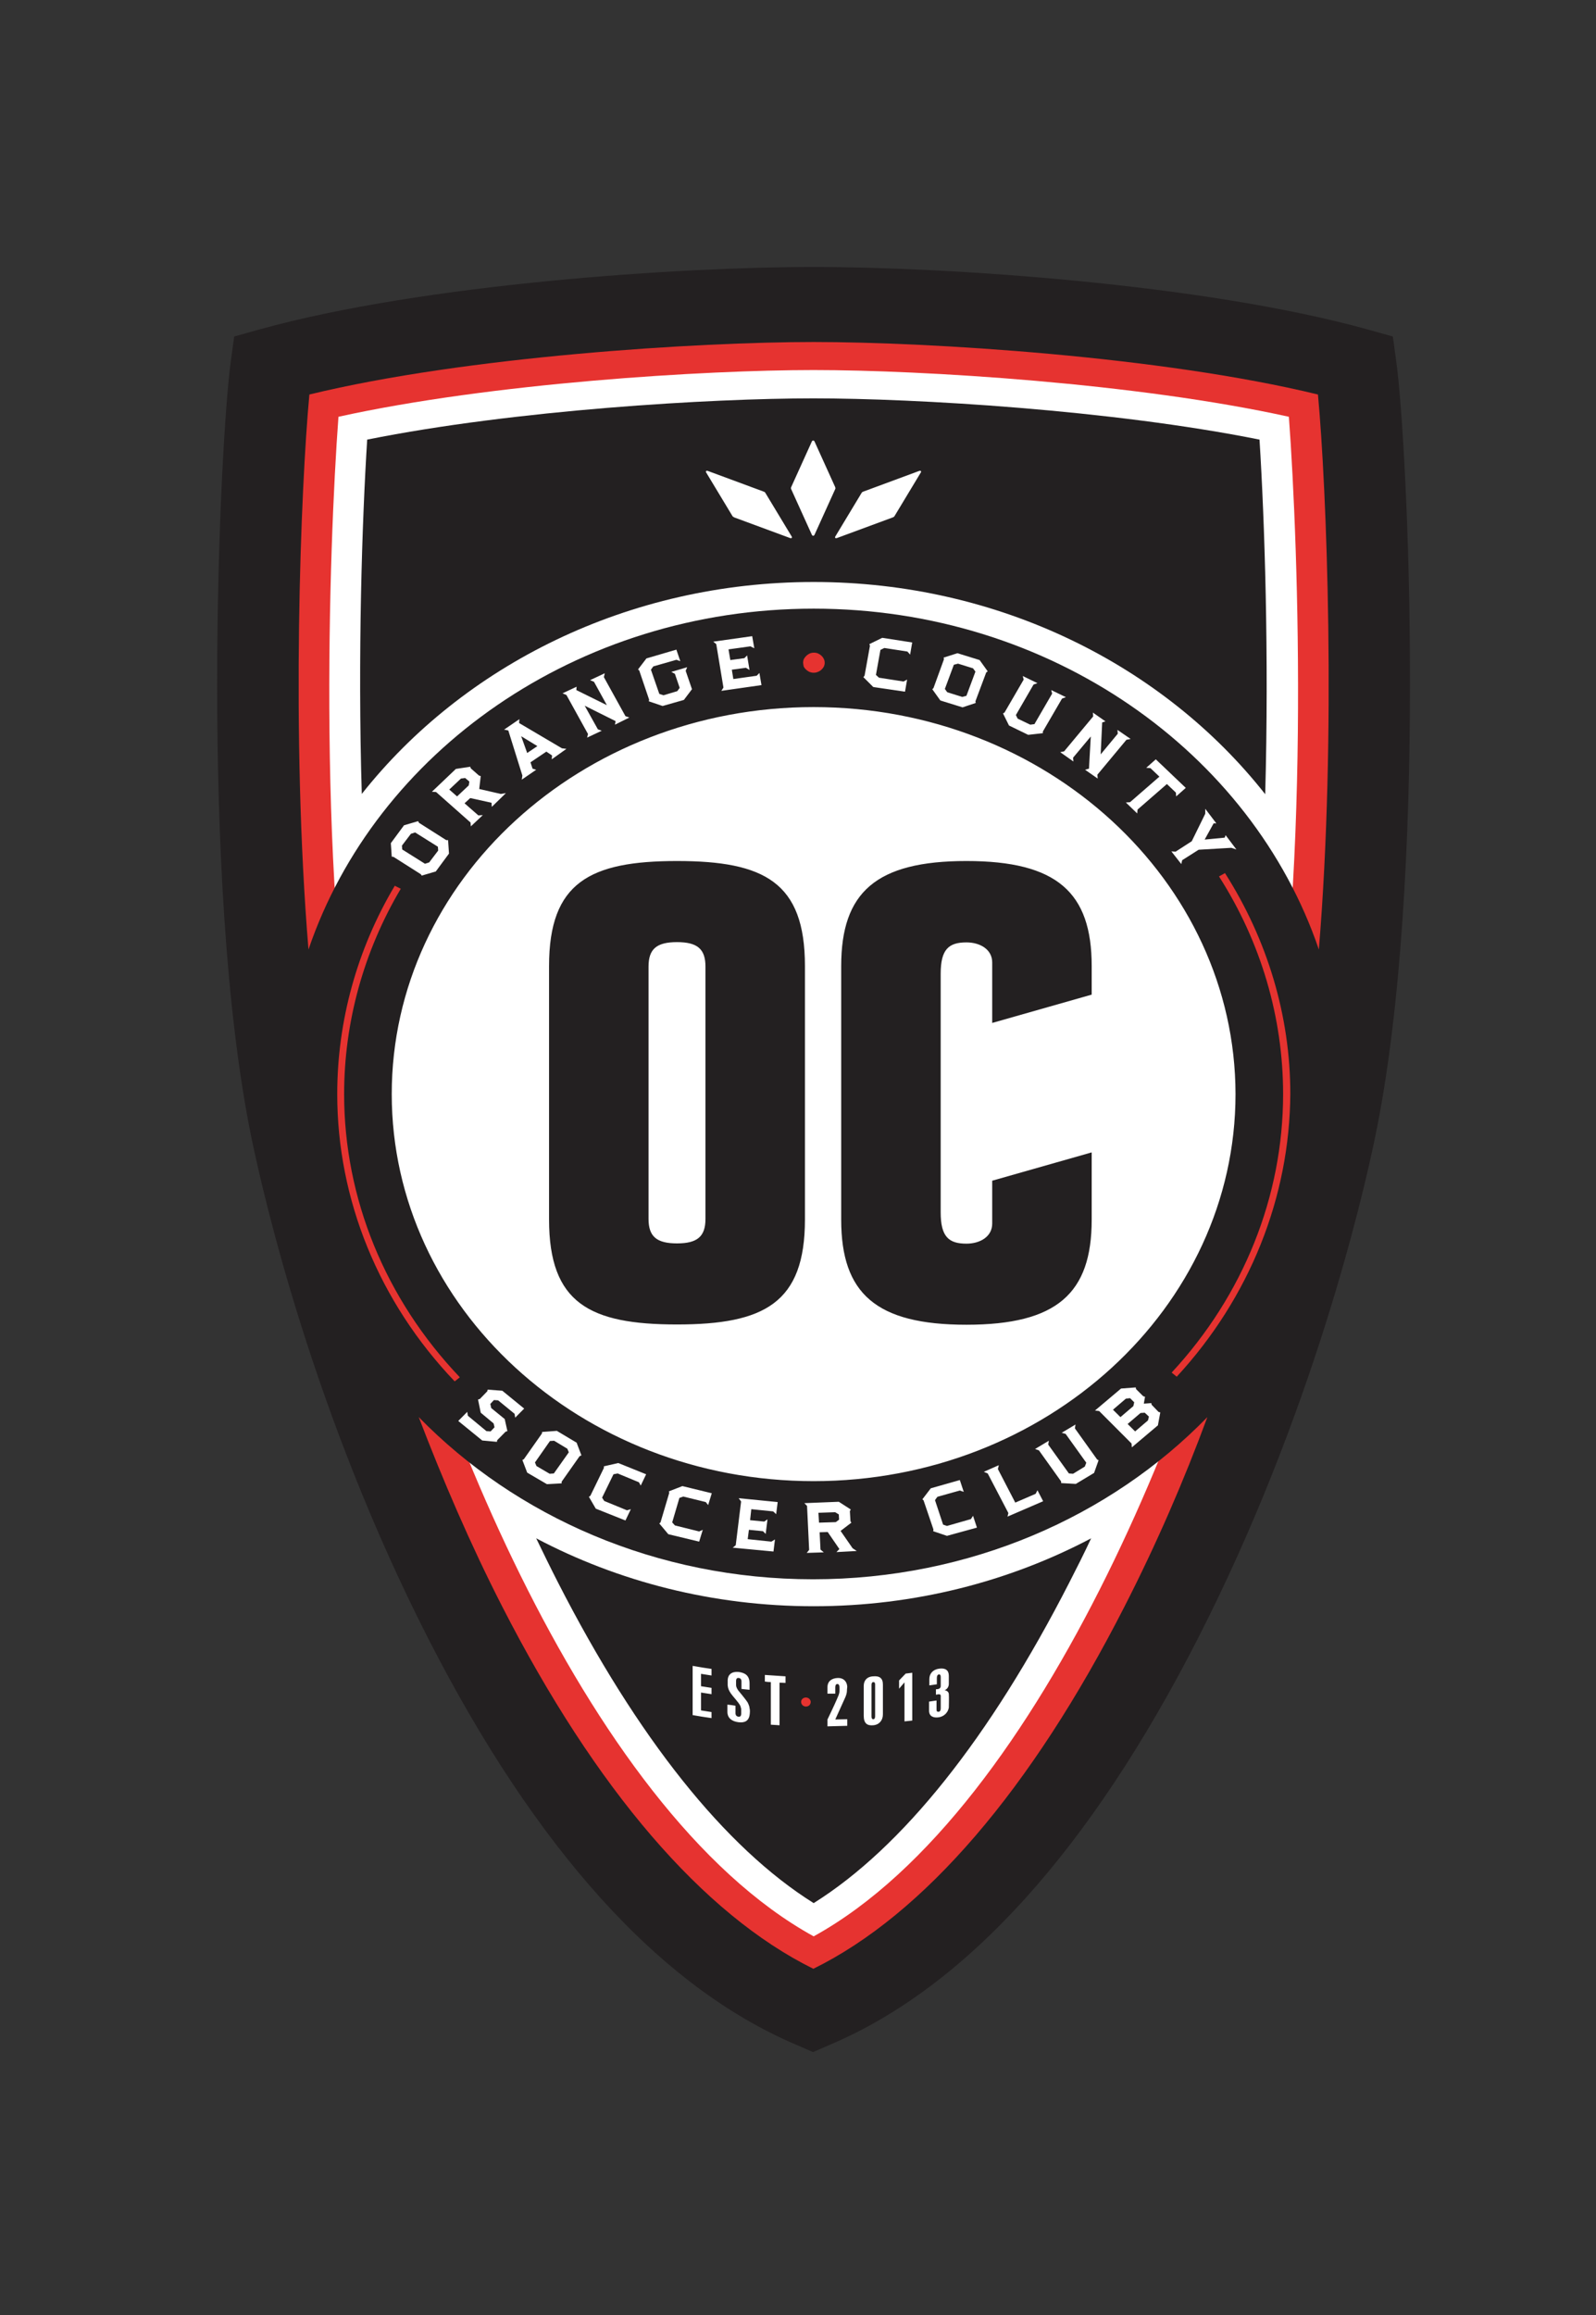 <svg xmlns="http://www.w3.org/2000/svg" width="60" height="87" viewBox="0 0 60 87" fill="none">
  <rect x="0" y="0" width="60" height="87" fill="#333333" stroke="none"/>
  <path fill-rule="evenodd" clip-rule="evenodd" d="M11.63 14.827C11.213 19.351 10.706 33.618 12.486 42.254C13.421 46.768 15.583 53.896 18.884 60.363C22.398 67.254 26.431 71.944 30.588 73.989C34.733 71.944 38.766 67.254 42.291 60.363C45.592 53.896 47.766 46.768 48.701 42.254C50.48 33.618 49.974 19.351 49.557 14.827C43.643 13.391 34.924 12.854 30.588 12.854C26.239 12.854 17.532 13.391 11.63 14.827Z" fill="white"/>
  <path fill-rule="evenodd" clip-rule="evenodd" d="M30.589 11.438C25.644 11.438 16.204 12.068 10.212 13.721C9.829 16.479 8.984 32.812 10.978 42.512C12.983 52.212 19.831 70.983 30.589 75.559C41.346 70.983 48.206 52.212 50.2 42.512C52.194 32.812 51.349 16.49 50.966 13.721C44.974 12.068 35.523 11.438 30.589 11.438ZM30.589 13.907C34.678 13.907 42.698 14.393 48.454 15.663C48.815 20.508 49.288 33.69 47.565 42.057C45.593 51.634 39.319 67.956 30.589 72.77C21.859 67.966 15.585 51.634 13.614 42.057C11.89 33.679 12.363 20.508 12.724 15.663C18.48 14.393 26.489 13.907 30.589 13.907Z" fill="#E63330"/>
  <path fill-rule="evenodd" clip-rule="evenodd" d="M30.589 71.521C27.255 69.434 23.966 65.312 20.98 59.476C20.699 58.928 20.428 58.37 20.158 57.812C23.233 59.434 26.793 60.364 30.589 60.364C34.385 60.364 37.945 59.434 41.02 57.812C40.761 58.37 40.479 58.928 40.198 59.476C37.212 65.312 33.923 69.434 30.589 71.521Z" fill="#232021"/>
  <path fill-rule="evenodd" clip-rule="evenodd" d="M30.297 64.134C30.196 64.134 30.117 64.052 30.117 63.959C30.117 63.866 30.196 63.794 30.297 63.794C30.399 63.794 30.478 63.876 30.478 63.959C30.478 64.062 30.399 64.134 30.297 64.134Z" fill="#E63330"/>
  <path fill-rule="evenodd" clip-rule="evenodd" d="M26.749 64.568C26.512 64.537 26.276 64.496 26.039 64.455V62.605C26.276 62.647 26.512 62.688 26.749 62.719V62.967C26.613 62.946 26.49 62.926 26.355 62.905V63.37C26.49 63.391 26.613 63.411 26.749 63.432V63.669C26.613 63.649 26.49 63.628 26.355 63.608V64.279C26.49 64.3 26.613 64.32 26.749 64.341V64.568ZM28.179 64.465C28.145 64.661 28.01 64.754 27.762 64.723C27.515 64.692 27.346 64.568 27.346 64.331V64.062C27.447 64.072 27.549 64.083 27.65 64.103V64.382C27.65 64.465 27.695 64.506 27.762 64.517C27.83 64.527 27.864 64.475 27.864 64.413C27.864 64.351 27.864 64.289 27.864 64.238C27.864 64.196 27.841 64.145 27.83 64.103C27.762 63.969 27.56 63.763 27.481 63.649C27.402 63.535 27.368 63.453 27.357 63.339C27.357 63.267 27.357 63.184 27.357 63.132C27.368 62.936 27.503 62.812 27.762 62.833C28.01 62.864 28.179 62.967 28.179 63.267V63.504C28.078 63.494 27.977 63.484 27.875 63.473V63.194C27.875 63.112 27.841 63.07 27.774 63.06C27.706 63.05 27.672 63.091 27.672 63.174V63.318C27.672 63.422 27.729 63.484 27.751 63.525C27.785 63.566 28.01 63.835 28.101 63.969C28.134 64.031 28.179 64.134 28.179 64.196C28.202 64.269 28.191 64.382 28.179 64.465ZM29.531 63.246C29.452 63.246 29.385 63.236 29.306 63.236V64.837C29.193 64.826 29.092 64.826 28.979 64.816V63.215C28.9 63.215 28.833 63.205 28.754 63.194V62.946C29.013 62.967 29.272 62.977 29.531 62.998V63.246ZM31.84 63.535C31.84 63.608 31.818 63.69 31.784 63.773C31.649 64.072 31.525 64.351 31.401 64.62C31.547 64.62 31.694 64.61 31.852 64.61C31.852 64.692 31.852 64.775 31.852 64.858C31.604 64.868 31.356 64.868 31.108 64.878V64.62C31.333 64.155 31.457 63.876 31.525 63.711C31.547 63.649 31.559 63.608 31.559 63.545V63.411C31.559 63.339 31.536 63.287 31.48 63.287C31.424 63.287 31.401 63.339 31.401 63.411V63.649C31.299 63.649 31.209 63.649 31.108 63.649V63.411C31.108 63.163 31.288 63.07 31.491 63.06C31.705 63.05 31.84 63.184 31.852 63.391C31.852 63.422 31.84 63.463 31.84 63.535ZM32.899 63.308C32.899 63.236 32.877 63.215 32.831 63.215C32.786 63.215 32.764 63.256 32.764 63.318C32.764 63.711 32.764 64.114 32.764 64.506C32.764 64.579 32.786 64.61 32.831 64.61C32.877 64.61 32.899 64.568 32.899 64.496V63.308ZM33.192 64.424C33.192 64.651 33.057 64.816 32.831 64.837C32.606 64.858 32.471 64.775 32.471 64.475V63.36C32.471 63.163 32.584 63.008 32.831 62.998C33.068 62.977 33.192 63.07 33.192 63.308V64.424ZM34.296 64.661C34.194 64.672 34.104 64.682 34.003 64.692V63.225C33.935 63.308 33.868 63.38 33.8 63.463V63.153C33.879 63.07 33.969 62.977 34.048 62.895C34.127 62.884 34.217 62.874 34.296 62.864V64.661ZM35.298 64.537C35.096 64.568 34.927 64.506 34.927 64.289V63.948C35.017 63.938 35.107 63.917 35.208 63.907V64.227C35.208 64.31 35.22 64.331 35.287 64.331C35.343 64.32 35.366 64.279 35.366 64.196V63.731C35.366 63.669 35.31 63.659 35.186 63.69V63.484C35.31 63.484 35.366 63.442 35.366 63.36V63.039C35.366 62.967 35.355 62.926 35.298 62.926C35.242 62.936 35.22 62.988 35.22 63.06V63.298C35.129 63.308 35.028 63.329 34.938 63.339V63.101C34.938 62.895 35.073 62.74 35.31 62.709C35.546 62.678 35.67 62.771 35.67 62.977C35.67 63.029 35.67 63.205 35.67 63.277C35.67 63.391 35.614 63.473 35.512 63.525C35.591 63.525 35.67 63.587 35.67 63.669C35.681 63.794 35.67 64.083 35.67 64.176C35.636 64.362 35.49 64.506 35.298 64.537Z" fill="white"/>
  <path fill-rule="evenodd" clip-rule="evenodd" d="M13.804 16.521C19.369 15.405 26.736 14.971 30.577 14.971C34.429 14.971 41.785 15.405 47.35 16.521C47.541 19.537 47.71 24.63 47.564 29.847C43.756 25.012 37.561 21.872 30.588 21.872C23.604 21.872 17.42 25.012 13.601 29.837C13.444 24.62 13.613 19.537 13.804 16.521Z" fill="#232021"/>
  <path fill-rule="evenodd" clip-rule="evenodd" d="M31.399 18.381L30.622 20.096C30.599 20.147 30.543 20.147 30.52 20.096L29.743 18.381C29.732 18.36 29.732 18.329 29.743 18.308L30.52 16.593C30.543 16.542 30.599 16.542 30.622 16.593L31.399 18.308C31.41 18.339 31.41 18.36 31.399 18.381ZM33.562 19.445L31.467 20.219C31.41 20.24 31.377 20.209 31.399 20.168L32.39 18.525C32.402 18.505 32.424 18.484 32.458 18.474L34.553 17.699C34.609 17.678 34.643 17.709 34.621 17.75L33.63 19.393C33.618 19.414 33.596 19.434 33.562 19.445ZM28.774 18.525L29.766 20.168C29.788 20.209 29.755 20.24 29.698 20.219L27.603 19.445C27.581 19.434 27.547 19.414 27.535 19.393L26.544 17.75C26.522 17.709 26.555 17.678 26.612 17.699L28.707 18.474C28.741 18.484 28.763 18.505 28.774 18.525Z" fill="white"/>
  <path fill-rule="evenodd" clip-rule="evenodd" d="M52.487 13.556L52.363 12.647L51.405 12.378C45.176 10.653 35.534 10.033 30.589 10.033C25.632 10.033 16.001 10.653 9.761 12.378L8.803 12.647L8.679 13.556C8.251 16.676 7.474 33.122 9.457 42.781C9.93 45.053 11.788 53.132 16.091 61.562C20.158 69.526 24.821 74.671 29.924 76.84L30.566 77.119L31.208 76.84C36.322 74.671 40.974 69.526 45.041 61.562C49.344 53.132 51.214 45.053 51.687 42.781C53.703 33.122 52.926 16.676 52.487 13.556ZM11.631 14.826C17.533 13.391 26.252 12.853 30.589 12.853C34.937 12.853 43.644 13.391 49.547 14.826C49.873 18.329 50.245 27.647 49.581 35.684C47.057 28.267 39.499 22.874 30.589 22.874C21.678 22.874 14.12 28.267 11.597 35.684C10.932 27.647 11.304 18.329 11.631 14.826ZM42.281 60.363C38.767 67.254 34.734 71.944 30.577 73.989C26.432 71.944 22.399 67.254 18.874 60.363C17.68 58.029 16.643 55.611 15.742 53.256C19.392 56.995 24.686 59.351 30.566 59.351C36.457 59.351 41.752 56.995 45.39 53.256C44.523 55.611 43.475 58.029 42.281 60.363Z" fill="#232021"/>
  <path fill-rule="evenodd" clip-rule="evenodd" d="M30.193 24.9C30.193 24.848 30.205 24.796 30.227 24.755C30.25 24.714 30.284 24.672 30.317 24.642C30.351 24.61 30.396 24.579 30.441 24.559C30.486 24.538 30.543 24.528 30.599 24.528C30.655 24.528 30.712 24.538 30.757 24.559C30.802 24.579 30.847 24.61 30.881 24.642C30.914 24.672 30.948 24.714 30.971 24.765C30.993 24.807 31.004 24.858 31.004 24.91C31.004 24.962 30.993 25.003 30.971 25.055C30.948 25.096 30.914 25.137 30.881 25.168C30.847 25.199 30.802 25.23 30.745 25.251C30.7 25.272 30.644 25.282 30.588 25.282C30.531 25.282 30.486 25.272 30.43 25.251C30.385 25.23 30.34 25.199 30.306 25.168C30.272 25.137 30.238 25.096 30.216 25.055C30.205 24.993 30.193 24.951 30.193 24.9Z" fill="#E63330"/>
  <path fill-rule="evenodd" clip-rule="evenodd" d="M18.129 54.135L17.228 53.401L17.566 53.06L17.588 53.205L18.287 53.783L18.444 53.794L18.591 53.639L18.557 53.494L18.073 53.091L17.971 52.595L18.039 52.575L18.32 52.285L18.332 52.224L18.884 52.265L19.706 52.936L19.368 53.277L19.346 53.133L18.726 52.626L18.568 52.616L18.433 52.761L18.467 52.916L18.974 53.329L19.075 53.783L19.008 53.804L18.692 54.124L18.681 54.186L18.129 54.135ZM21.384 54.579L21.328 54.444L20.832 54.145L20.675 54.155L20.111 54.961L20.168 55.095L20.663 55.385L20.821 55.374L21.384 54.579ZM20.562 55.777L19.819 55.343L19.638 54.868L19.695 54.837L20.371 53.876L20.382 53.814L20.934 53.773L21.677 54.217L21.858 54.693L21.79 54.724L21.114 55.684V55.746L20.562 55.777ZM22.398 56.697L22.139 56.252L22.195 56.211L22.702 55.168V55.106L23.243 54.982L24.291 55.405L24.088 55.829L24.02 55.705L23.221 55.374L23.063 55.405L22.635 56.283L22.714 56.407L23.57 56.759L23.716 56.717L23.513 57.141L22.398 56.697ZM25.124 57.657L24.786 57.254L24.831 57.213L25.158 56.108L25.147 56.046L25.654 55.849L26.758 56.118L26.622 56.562L26.532 56.449L25.687 56.242L25.541 56.294L25.271 57.213L25.372 57.327L26.284 57.554L26.42 57.492L26.284 57.936L25.124 57.657ZM27.546 58.163L27.659 58.071L27.861 56.428L27.771 56.304L29.236 56.449L29.179 56.903L29.067 56.8L28.244 56.717L28.199 57.13L28.729 57.182L28.853 57.099L28.785 57.647L28.684 57.544L28.154 57.492L28.109 57.843L28.999 57.936L29.134 57.854L29.078 58.308L27.546 58.163ZM31.534 56.913L31.398 56.831L30.768 56.852L30.79 57.223L31.421 57.203L31.545 57.11L31.534 56.913ZM31.444 58.329L31.556 58.215L31.117 57.575L30.813 57.585L30.846 58.236L30.97 58.339L30.328 58.36L30.419 58.246L30.34 56.593L30.238 56.49L31.534 56.438L31.984 56.728L31.95 56.79L31.973 57.172L32.007 57.223L31.601 57.533L32.052 58.184L32.209 58.288L31.444 58.329ZM35.6 57.719L35.082 57.544L35.093 57.482L34.721 56.387L34.676 56.345L34.992 55.932L36.084 55.622L36.231 56.066L36.084 56.015L35.24 56.252L35.15 56.376L35.454 57.296L35.6 57.347L36.501 57.089L36.58 56.965L36.727 57.409L35.6 57.719ZM37.876 56.996L37.909 56.862L37.132 55.374L36.986 55.312L37.549 55.064L37.515 55.209L38.168 56.469L38.934 56.139L39.002 56.005L39.216 56.418L37.876 56.996ZM41.131 55.354L40.444 55.767L39.892 55.736V55.674L39.058 54.507L38.912 54.455L39.43 54.145L39.407 54.29L40.185 55.374L40.342 55.385L40.782 55.116L40.838 54.971L40.061 53.887L39.914 53.845L40.432 53.535L40.41 53.68L41.244 54.847L41.3 54.878L41.131 55.354ZM43.035 53.091L42.877 53.102L42.392 53.515L42.674 53.794L43.158 53.38L43.192 53.236L43.035 53.091ZM42.483 52.544L42.64 52.699L42.607 52.843L42.122 53.257L41.841 52.978L42.325 52.564L42.483 52.544ZM43.53 53.566L42.55 54.393L42.539 54.248L41.322 53.029L41.165 53.009L42.145 52.182L42.697 52.141L42.708 52.203L42.978 52.471L43.046 52.492L43.001 52.75L43.282 52.73L43.294 52.792L43.553 53.06L43.62 53.081L43.53 53.566ZM15.606 31.284L15.448 31.335L15.11 31.779L15.121 31.924L15.977 32.461L16.135 32.41L16.473 31.965L16.462 31.821L15.606 31.284ZM16.879 32.079L16.383 32.751L15.854 32.906L15.82 32.854L14.795 32.203L14.727 32.193L14.693 31.687L15.189 31.015L15.718 30.86L15.752 30.922L16.777 31.573H16.845L16.879 32.079ZM17.487 29.238L17.329 29.259L16.89 29.672L17.183 29.93L17.622 29.517L17.645 29.372L17.487 29.238ZM18.489 30.323L18.478 30.168L17.678 29.992L17.464 30.189L17.983 30.643L18.151 30.633L17.701 31.056L17.69 30.912L16.394 29.765L16.237 29.755L17.138 28.897L17.678 28.815L17.701 28.877L18.005 29.145L18.073 29.166L18.016 29.651L18.827 29.837L19.019 29.806L18.489 30.323ZM19.593 27.668L19.819 28.298L20.202 28.04L19.593 27.668ZM20.742 28.536L20.754 28.391L20.54 28.247L19.943 28.649L20.021 28.887L20.157 28.928L19.616 29.3L19.638 29.145L19.109 27.451L18.951 27.42L19.526 27.027L19.515 27.172L21.125 28.122L21.294 28.143L20.742 28.536ZM23.119 27.234L23.142 27.1L21.981 26.521L22.477 27.41L22.623 27.461L22.072 27.72L22.105 27.585L21.294 26.118L21.148 26.056L21.677 25.808L21.666 25.933L22.815 26.501L22.331 25.623L22.184 25.561L22.736 25.302L22.702 25.447L23.513 26.914L23.66 26.965L23.119 27.234ZM25.71 26.304L24.91 26.532L24.392 26.356L24.403 26.294L24.032 25.199L23.986 25.158L24.302 24.744L25.428 24.414L25.575 24.848L25.428 24.796L24.561 25.044L24.471 25.168L24.786 26.077L24.944 26.129L25.462 25.974L25.552 25.85L25.372 25.323L25.237 25.251L25.834 25.075L25.777 25.209L26.014 25.901L25.71 26.304ZM27.118 25.963L27.197 25.84L26.927 24.207L26.814 24.114L28.278 23.908L28.357 24.362L28.211 24.29L27.388 24.404L27.456 24.806L27.985 24.734L28.087 24.631L28.177 25.178L28.042 25.096L27.512 25.168L27.569 25.519L28.447 25.395L28.549 25.292L28.627 25.747L27.118 25.963ZM32.829 25.819L32.457 25.447L32.502 25.395L32.705 24.269L32.683 24.207L33.167 23.97L34.293 24.145L34.215 24.6L34.113 24.486L33.246 24.352L33.099 24.424L32.93 25.364L33.043 25.468L33.967 25.612L34.102 25.54L34.023 25.994L32.829 25.819ZM36.67 25.24L36.58 25.116L36.017 24.941L35.859 24.982L35.521 25.891L35.611 26.015L36.175 26.191L36.332 26.149L36.67 25.24ZM36.186 26.583L35.352 26.325L35.048 25.901L35.093 25.86L35.487 24.776L35.476 24.713L35.994 24.548L36.828 24.806L37.132 25.23L37.076 25.271L36.67 26.356L36.681 26.418L36.186 26.583ZM38.653 27.616L37.932 27.265L37.707 26.811L37.763 26.78L38.484 25.54L38.45 25.406L39.002 25.674L38.855 25.726L38.191 26.873L38.258 27.007L38.732 27.234L38.889 27.213L39.554 26.067L39.52 25.933L40.072 26.201L39.926 26.253L39.205 27.492V27.554L38.653 27.616ZM40.793 28.928L40.939 28.887L41.007 27.678L40.342 28.474L40.354 28.618L39.858 28.267L40.005 28.236L41.097 26.924L41.086 26.78L41.559 27.11L41.435 27.151L41.379 28.35L42.021 27.575L42.01 27.43L42.505 27.771L42.347 27.802L41.255 29.114L41.266 29.259L40.793 28.928ZM42.325 30.158L42.483 30.147L43.587 29.187L43.249 28.866L43.091 28.856L43.451 28.536L44.578 29.61L44.217 29.93L44.206 29.786L43.868 29.465L42.764 30.426L42.753 30.571L42.325 30.158ZM44.037 31.997L44.195 32.007L44.803 31.614L45.31 30.581V30.395L45.727 30.943H45.625L45.288 31.552L46.042 31.48L46.076 31.387L46.481 31.924L46.29 31.862L45.062 31.934L44.443 32.327L44.409 32.472L44.037 31.997ZM30.587 26.573C21.846 26.573 14.727 33.092 14.727 41.118C14.727 49.135 21.835 55.663 30.587 55.663C39.329 55.663 46.448 49.145 46.448 41.118C46.437 33.102 39.329 26.573 30.587 26.573ZM24.381 45.808C24.381 46.469 24.685 46.728 25.451 46.728C26.217 46.728 26.521 46.469 26.521 45.808V36.325C26.521 35.664 26.217 35.406 25.451 35.406C24.685 35.406 24.381 35.664 24.381 36.325V45.808ZM20.641 36.304C20.641 33.164 22.173 32.358 25.451 32.358C28.729 32.358 30.261 33.154 30.261 36.304V45.829C30.261 48.969 28.729 49.775 25.451 49.775C22.173 49.775 20.641 48.98 20.641 45.829V36.304ZM31.624 36.304C31.624 33.536 32.93 32.358 36.332 32.358C39.734 32.358 41.041 33.536 41.041 36.304V37.379L37.301 38.443V36.17C37.301 35.674 36.839 35.416 36.332 35.416C35.668 35.416 35.364 35.674 35.364 36.593V45.56C35.364 46.48 35.668 46.738 36.332 46.738C36.839 46.738 37.301 46.48 37.301 45.984V44.372L41.041 43.308V45.839C41.041 48.608 39.734 49.785 36.332 49.785C32.93 49.785 31.624 48.608 31.624 45.839V36.304Z" fill="white"/>
  <path fill-rule="evenodd" clip-rule="evenodd" d="M17.093 51.913C14.243 48.928 12.678 45.085 12.678 41.118C12.678 38.38 13.421 35.674 14.841 33.288L15.066 33.401C13.669 35.757 12.937 38.422 12.937 41.118C12.937 45.033 14.48 48.814 17.285 51.758C17.296 51.758 17.093 51.913 17.093 51.913Z" fill="#E63330"/>
  <path fill-rule="evenodd" clip-rule="evenodd" d="M44.238 51.738L44.047 51.583C46.75 48.67 48.237 44.951 48.237 41.118C48.237 38.236 47.404 35.405 45.827 32.937L46.052 32.812C47.651 35.323 48.508 38.184 48.508 41.108C48.485 45.002 46.976 48.773 44.238 51.738Z" fill="#E63330"/>
</svg>